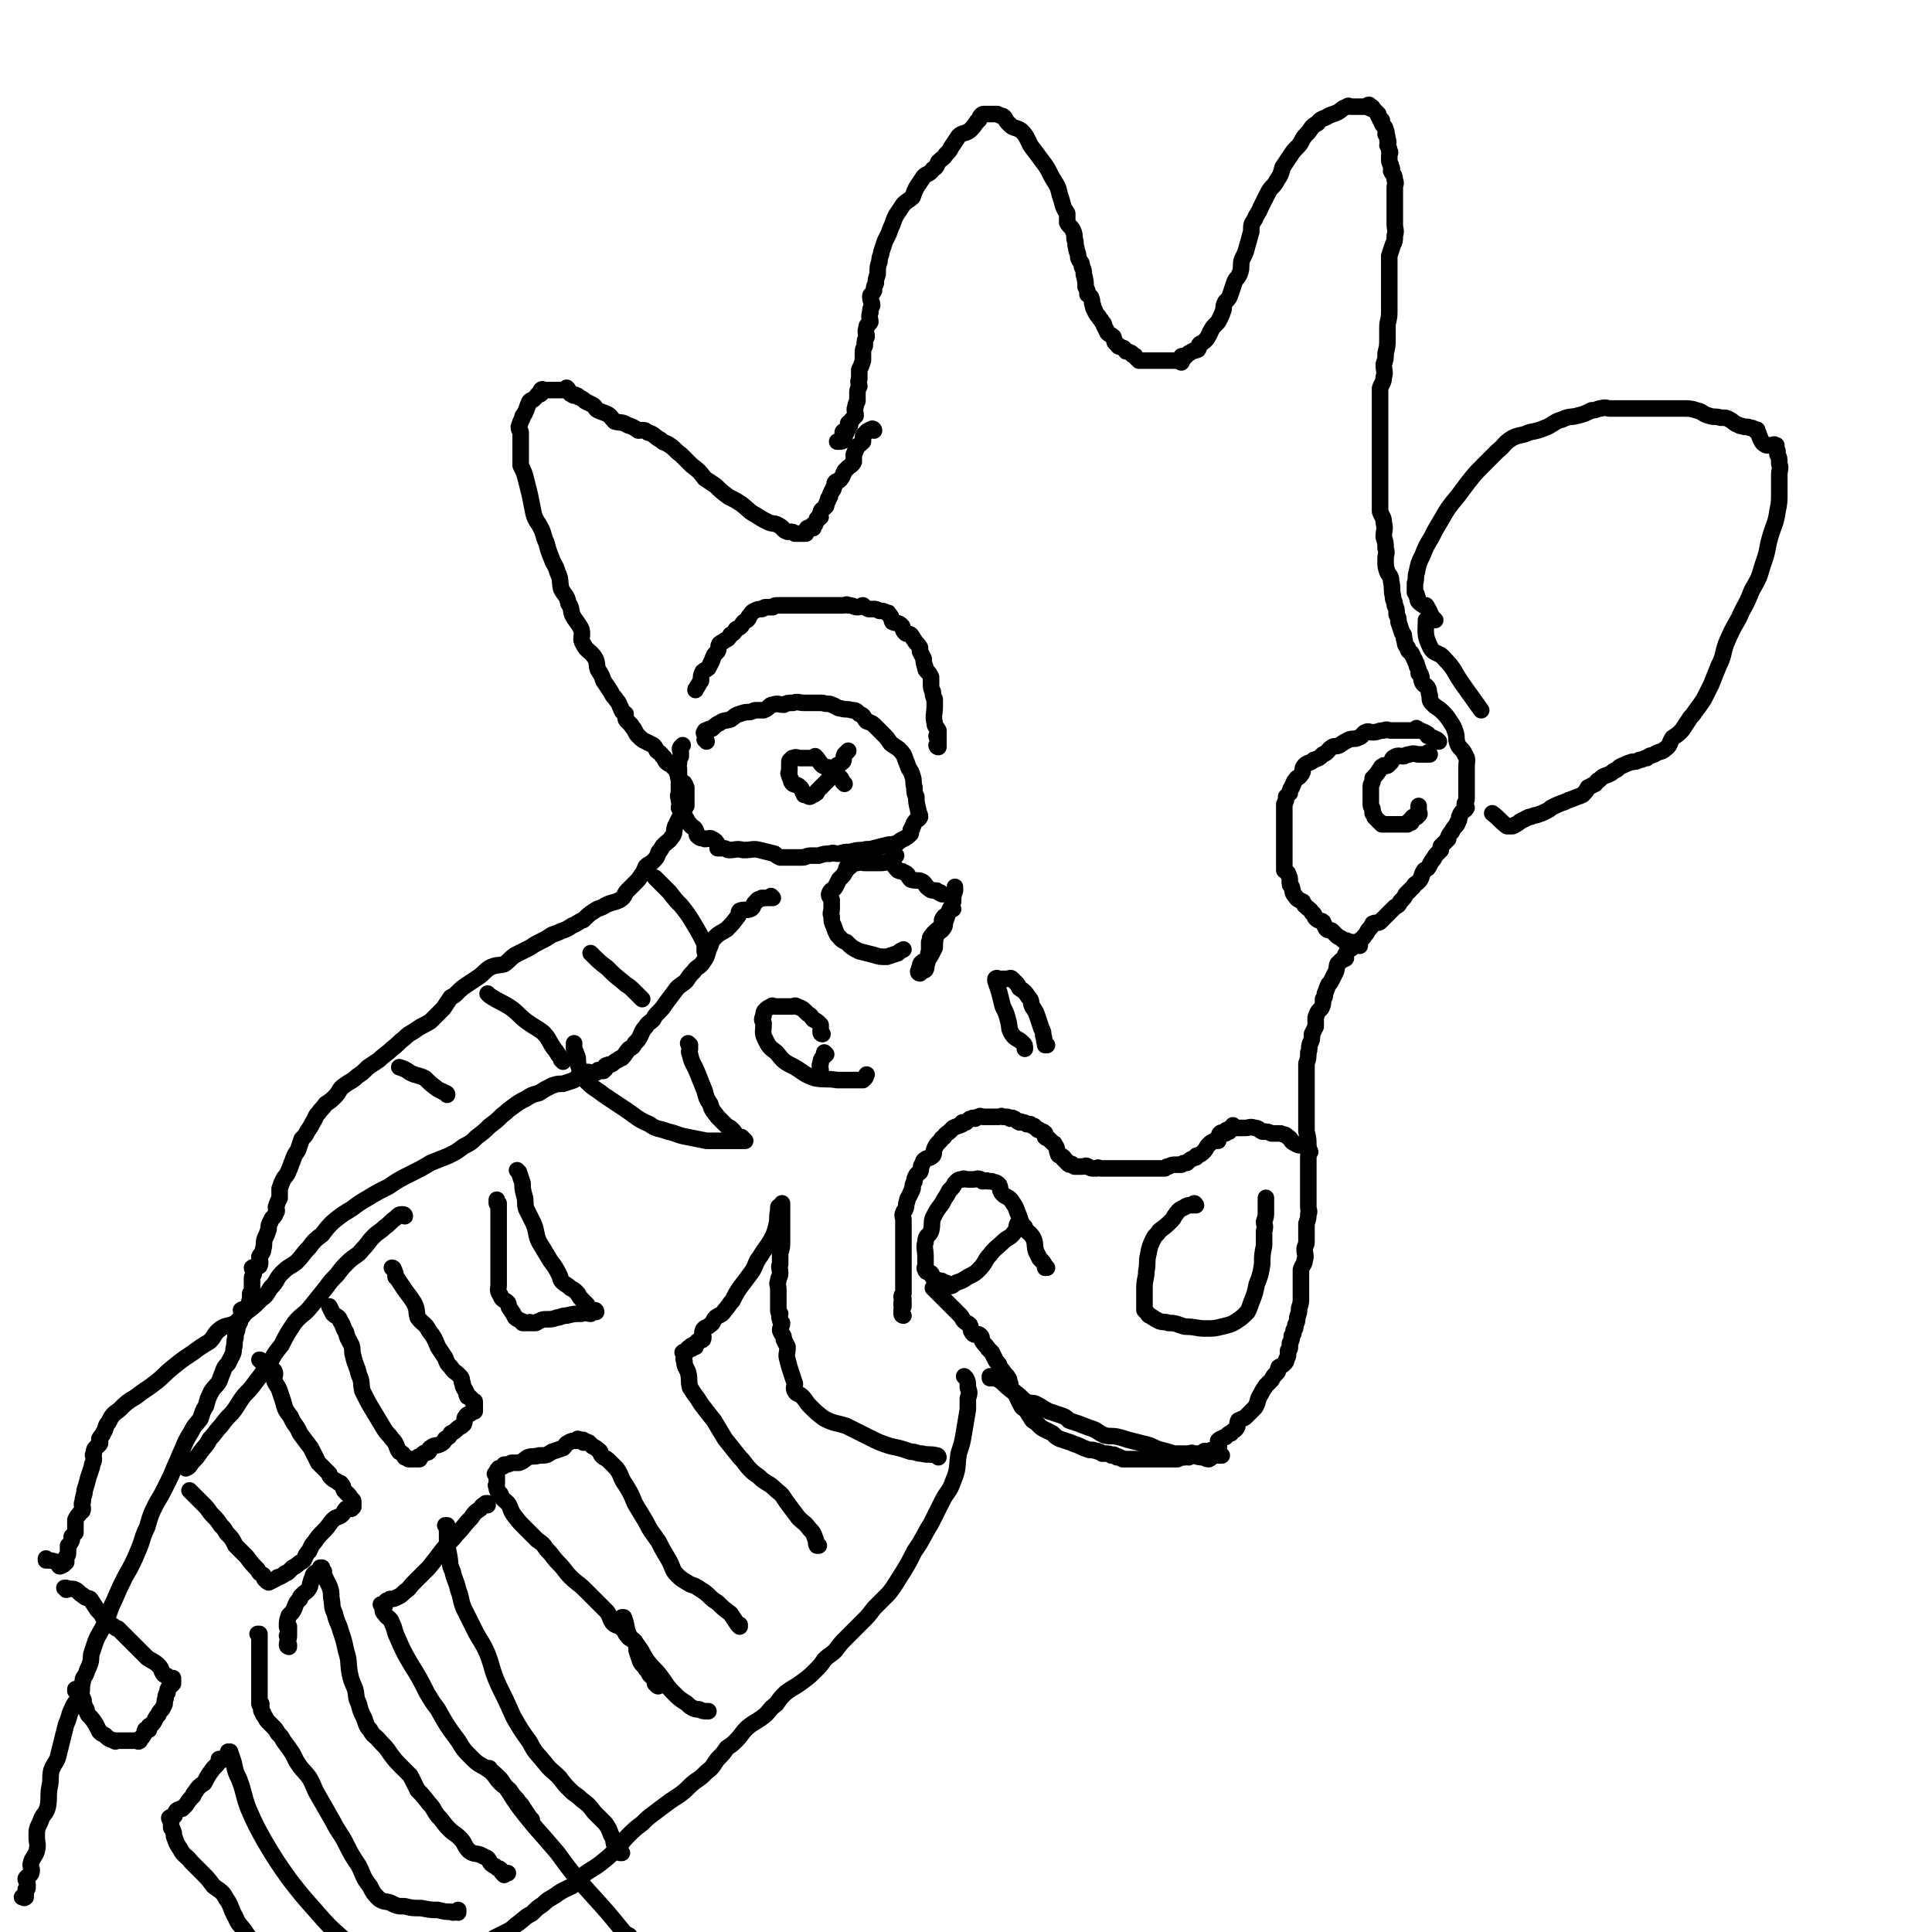 <svg viewBox='0 0 1050 1050' version='1.1' xmlns='http://www.w3.org/2000/svg' xmlns:xlink='http://www.w3.org/1999/xlink'><g fill='none' stroke='#000000' stroke-width='9' stroke-linecap='round' stroke-linejoin='round'><path d='M508,701c0,0 -1,-1 -1,-1 0,0 0,0 1,1 0,0 0,0 0,0 0,0 -1,-1 -1,-1 0,0 0,0 1,1 0,0 0,0 0,0 0,0 -1,-1 -1,-1 0,0 0,0 1,1 0,0 0,0 0,0 0,0 -1,-1 -1,-1 0,0 0,0 1,1 0,0 0,0 0,0 0,0 -1,-1 -1,-1 0,0 0,0 1,1 0,0 0,0 0,0 0,0 -1,-1 -1,-1 0,0 0,0 1,1 0,0 0,0 0,0 3,3 4,4 6,6 0,0 -2,-2 -1,-1 1,1 1,1 3,3 0,0 0,0 1,1 2,2 2,2 5,5 1,1 1,2 2,3 1,1 2,1 3,2 1,2 0,3 2,5 1,1 2,-1 4,1 1,1 0,2 1,3 1,2 2,2 3,4 1,1 1,1 2,2 1,2 1,2 2,4 1,2 2,2 2,3 1,2 1,2 2,3 1,2 2,2 3,4 1,1 0,2 1,3 0,1 0,1 0,3 2,2 2,1 3,3 1,1 1,1 1,2 1,2 1,2 2,4 1,2 2,1 3,3 1,1 1,2 2,3 1,2 1,2 3,3 1,1 1,1 2,2 1,1 1,1 3,2 2,1 2,1 4,2 2,2 2,2 4,3 3,1 3,1 6,2 2,1 3,1 5,2 2,1 2,1 5,2 1,0 1,0 2,0 2,1 2,0 3,1 1,0 1,0 2,1 1,0 1,0 2,0 2,0 2,0 3,1 1,0 1,-1 2,0 0,0 0,0 1,1 0,0 1,-1 1,0 1,0 1,0 2,1 1,0 1,0 1,0 2,0 2,0 3,0 1,0 1,0 2,0 0,0 0,0 1,0 1,0 1,0 3,0 0,0 0,0 1,0 1,0 1,0 2,0 1,0 1,0 2,0 2,0 2,0 3,0 1,0 1,0 2,0 1,0 1,0 2,0 1,0 1,0 3,0 2,0 2,0 4,0 1,0 1,0 1,0 2,-1 2,-1 4,-1 1,-1 1,0 2,0 1,-1 1,-2 1,-2 1,-1 1,0 1,0 0,0 0,0 1,0 0,0 0,0 1,0 0,0 0,0 1,0 0,0 0,0 1,0 1,0 1,0 1,0 1,-1 1,-1 1,-1 1,-1 1,0 2,0 1,-1 1,0 2,0 0,-1 0,-1 1,-1 1,-1 2,0 3,-1 1,-1 0,-2 0,-4 1,-1 1,-1 2,-1 1,-1 1,-1 2,-1 1,-1 1,-1 1,-1 1,-1 1,-1 2,-1 1,-2 2,-1 3,-3 1,-1 0,-2 1,-4 2,-1 3,-1 4,-2 3,-3 3,-3 5,-5 2,-3 1,-4 3,-7 1,-2 1,-2 3,-5 1,-1 1,-1 3,-3 1,-2 1,-2 3,-4 1,-1 0,-1 1,-3 2,-1 2,-1 3,-2 1,-1 1,-1 1,-2 1,-2 1,-2 1,-3 0,-1 0,-1 0,-2 1,-1 1,-1 1,-2 0,-1 0,-1 0,-2 1,-2 1,-2 1,-4 1,-1 1,-1 1,-3 1,-1 1,-1 1,-3 1,-2 1,-2 1,-4 1,-3 1,-3 1,-5 1,-3 1,-3 1,-6 0,-2 0,-2 0,-5 0,-1 0,-1 0,-3 0,-2 0,-2 0,-4 0,-2 0,-2 0,-3 1,-3 2,-3 2,-5 1,-3 0,-3 0,-6 0,-2 1,-2 1,-4 0,-2 0,-2 0,-4 0,-3 0,-3 0,-6 1,-3 1,-3 1,-5 1,-2 0,-2 0,-4 0,-4 0,-4 0,-7 0,-2 0,-2 0,-5 0,-2 0,-2 0,-4 0,-3 0,-3 0,-5 0,-3 0,-3 0,-6 0,-3 1,-3 0,-6 0,-4 0,-4 -1,-8 0,-2 0,-2 0,-5 0,-2 0,-2 0,-5 0,-2 0,-2 0,-4 0,-1 0,-1 0,-3 0,-2 0,-2 0,-4 0,-4 0,-4 0,-7 0,-2 0,-2 0,-5 0,-2 0,-2 0,-4 1,-3 1,-3 1,-6 1,-2 0,-2 1,-5 1,-2 1,-2 1,-5 1,-2 1,-2 2,-4 0,-3 0,-3 0,-5 1,-3 1,-3 3,-5 1,-2 1,-2 1,-5 1,-1 1,-1 1,-3 1,-2 1,-3 2,-5 1,-1 1,-1 2,-3 1,-2 1,-2 2,-4 1,-3 0,-4 2,-5 1,-2 2,-1 3,-2 1,0 0,-1 0,-2 1,-1 1,-2 1,-2 1,-1 2,-1 3,-2 1,-1 1,-1 2,-2 1,-1 1,-1 2,-2 2,-1 2,-2 3,-3 1,-1 1,-2 2,-3 1,-1 1,-1 2,-3 2,-1 3,0 4,-1 2,-2 2,-2 4,-4 2,-2 2,-2 4,-4 2,-1 2,-1 3,-3 2,-2 2,-2 3,-4 2,-2 2,-2 4,-4 1,-2 1,-1 3,-3 2,-2 1,-3 3,-6 2,-1 2,-1 3,-3 1,-2 1,-2 2,-3 1,-2 1,-2 2,-3 1,-1 1,-1 2,-2 0,-1 0,-1 0,-2 2,-2 2,-2 4,-4 0,0 0,-1 0,-1 1,-2 1,-2 2,-3 1,-2 1,-2 2,-3 1,-1 1,-1 1,-2 1,-1 1,-1 1,-3 1,-1 0,-1 1,-2 1,-2 2,-1 3,-3 0,0 -1,-1 -1,-2 0,-1 1,-1 1,-3 0,-2 0,-2 0,-4 0,-1 0,-1 0,-2 0,-2 0,-2 0,-4 0,-2 0,-2 0,-4 0,-1 0,-1 0,-3 0,-4 1,-4 -1,-7 -1,-3 -3,-3 -4,-6 -1,-3 0,-3 -1,-6 -1,-3 -1,-3 -3,-6 -2,-3 -2,-3 -4,-5 -3,-3 -3,-2 -5,-4 -2,-2 -2,-2 -2,-5 -1,-2 0,-2 -1,-4 -1,-2 -2,-1 -3,-3 -1,-2 0,-3 -1,-4 0,-1 0,-1 -1,-1 0,-2 0,-2 -1,-4 0,-2 -1,-2 -1,-3 -1,-2 -1,-2 -2,-4 -1,-1 -2,-1 -2,-3 -2,-2 -1,-2 -2,-5 0,-2 0,-2 -1,-3 -1,-3 -1,-3 -2,-6 0,-2 0,-2 -1,-4 0,-3 0,-3 -1,-5 0,-3 -1,-2 -1,-5 -1,-4 0,-4 -1,-8 0,-3 -1,-3 -2,-5 -1,-3 -1,-3 -1,-7 0,-3 1,-3 0,-6 0,-3 0,-3 -1,-6 0,-4 1,-4 0,-8 0,-3 -1,-3 -2,-6 0,-4 0,-4 0,-8 0,-4 0,-4 0,-8 0,-5 0,-5 0,-10 0,-4 0,-4 0,-8 0,-4 0,-4 0,-8 0,-5 0,-5 0,-9 0,-4 0,-4 0,-8 0,-4 0,-4 0,-8 1,-3 2,-3 2,-6 1,-3 0,-3 0,-7 1,-3 1,-3 1,-6 1,-4 1,-4 1,-8 0,-3 0,-3 0,-6 0,-4 1,-4 1,-8 0,-3 0,-3 0,-6 0,-3 0,-3 0,-6 0,-2 0,-2 0,-5 0,-2 0,-2 0,-4 0,-3 0,-3 0,-6 0,-2 0,-2 0,-4 1,-3 1,-3 2,-6 1,-2 1,-2 1,-5 1,-3 0,-3 0,-6 0,-3 0,-3 0,-6 0,-2 0,-2 0,-4 0,-2 0,-2 0,-5 0,-2 0,-2 0,-5 0,-2 1,-2 0,-4 0,-3 -1,-3 -2,-5 0,-1 1,-1 0,-2 0,-2 -1,-2 -1,-4 0,-1 0,-1 0,-2 0,-2 1,-2 0,-3 0,-1 0,-1 -1,-3 0,-1 1,-2 0,-3 0,-2 0,-2 -1,-3 0,-1 1,-1 0,-2 0,-2 -1,-2 -2,-4 0,0 0,-1 0,-1 0,-1 0,-1 -1,-1 0,-1 0,-1 -1,-2 0,-1 0,-1 0,-1 -1,-1 -1,-1 -2,-2 -1,-1 -1,-2 -2,-2 0,0 0,1 0,1 -1,0 -1,-1 -1,-2 -1,0 -1,1 -1,1 -2,0 -2,0 -4,0 0,0 0,0 0,0 -1,0 -1,0 -1,0 -2,0 -2,0 -3,0 -2,0 -2,-1 -3,0 -3,1 -3,2 -5,3 -2,1 -3,1 -5,2 -3,2 -4,1 -6,4 -4,2 -3,3 -6,6 -3,3 -2,4 -5,7 -2,2 -2,2 -4,5 -2,3 -2,3 -4,6 -1,4 -1,4 -3,7 -2,4 -3,3 -5,7 -2,4 -2,4 -4,8 -1,3 -2,3 -3,6 -2,3 -2,3 -2,7 -1,3 -1,4 -2,7 -1,4 -1,4 -3,8 -1,3 0,4 -1,7 -1,3 -2,3 -3,5 -1,3 -1,3 -2,6 -1,3 -1,3 -3,5 -1,2 -1,2 -1,4 -1,3 -1,3 -2,5 -1,2 -1,2 -2,3 -2,2 -2,2 -3,4 -1,1 0,1 -1,2 -1,2 -1,2 -2,3 -1,1 -1,1 -3,2 -1,1 0,2 -1,3 -2,1 -2,0 -3,1 -1,0 -1,1 -2,1 -1,1 -1,1 -2,2 -1,0 -2,-1 -2,0 0,1 1,2 0,3 0,0 0,-1 -1,-1 0,0 0,0 -1,0 -1,0 -1,0 -2,0 0,0 0,0 -1,0 0,0 0,0 -1,0 0,0 0,0 -1,0 -1,0 -1,0 -2,0 0,0 0,0 -1,0 -1,0 -1,0 -2,0 -1,0 -1,0 -2,0 -1,0 -1,0 -1,0 -2,0 -2,0 -5,0 0,0 0,0 -1,0 -1,0 -1,0 -2,0 -1,-1 -1,-1 -2,-2 0,-1 -1,-1 -1,-1 -1,0 -1,-1 -1,-1 -2,-1 -2,-1 -3,-1 -1,-1 -1,-2 -2,-2 -2,-1 -2,0 -3,-2 -2,-1 -1,-2 -2,-4 -1,-1 -2,-1 -3,-2 -1,-2 -1,-2 -2,-4 0,-1 0,-1 -1,-2 -1,-2 -1,-1 -2,-3 -1,-1 -1,-1 -2,-3 0,-1 -1,-1 -1,-3 -1,-2 0,-2 -1,-4 0,-1 -1,-1 -2,-2 0,-2 0,-2 -1,-4 0,-3 0,-3 -1,-7 0,-2 0,-2 -1,-4 0,-3 -1,-2 -2,-5 0,-3 -1,-3 -1,-5 -1,-3 0,-3 -1,-5 0,-2 0,-3 -1,-5 -1,-2 -2,-2 -3,-4 0,-2 0,-3 0,-5 -2,-3 -2,-3 -3,-7 -1,-3 -1,-3 -2,-7 -2,-4 -2,-3 -4,-7 -2,-4 -2,-4 -5,-8 -3,-4 -3,-4 -6,-8 -2,-4 -2,-5 -5,-8 -3,-2 -4,-1 -6,-3 -2,-2 -2,-2 -3,-4 -1,-1 -1,-1 -2,-1 -1,-1 -1,0 -2,-1 -1,0 -1,0 -1,0 -1,0 -1,0 -1,0 0,0 0,0 -1,0 0,0 0,0 -1,0 -1,0 -1,0 -1,0 -1,0 -1,0 -1,0 -1,0 -1,0 -1,0 -1,0 -1,0 -2,1 -1,1 0,2 -2,3 -2,3 -2,3 -4,5 -3,2 -4,1 -6,3 -2,3 -2,3 -4,6 -1,2 -1,2 -3,4 -1,2 -2,2 -4,4 -1,2 -1,3 -3,4 -2,3 -3,2 -5,4 -2,3 -2,3 -4,6 -1,2 -1,2 -2,5 -2,2 -3,2 -5,4 -2,3 -2,3 -4,6 -1,2 -1,2 -2,5 -1,2 -1,2 -2,5 -1,2 -1,2 -2,4 -1,3 -1,3 -2,6 0,2 -1,2 -1,5 -1,3 -1,3 -1,7 -1,3 -1,3 -1,5 -1,2 -1,2 -1,4 -1,2 -2,2 -2,3 0,3 1,3 1,5 -1,2 -1,2 -1,4 -1,2 0,3 0,5 -1,2 -2,1 -2,3 -1,3 0,3 0,5 -1,2 -1,2 -1,5 -1,2 -1,2 -1,4 0,2 0,2 0,4 -1,3 -1,3 -2,5 0,3 0,3 0,5 -1,2 0,2 0,4 -1,2 -1,2 -1,4 0,2 0,2 0,4 -1,2 -1,2 -1,3 -1,2 0,2 0,5 -1,1 -1,1 -2,2 0,1 -1,1 -2,2 0,0 1,1 1,1 -1,1 -1,0 -1,1 -1,0 0,1 0,1 -1,1 -1,1 -1,1 0,0 -1,0 -1,0 0,0 1,1 1,1 -1,0 -2,-1 -2,0 0,1 0,2 1,3 0,1 0,1 0,1 -1,1 -2,1 -3,1 0,0 0,0 -1,0 0,0 0,0 1,0 '/><path d='M475,234c0,0 -1,-1 -1,-1 0,0 0,1 1,1 0,0 0,0 0,0 0,0 -1,-1 -1,-1 0,0 0,1 1,1 0,0 0,0 0,0 0,0 -1,-1 -1,-1 0,0 0,1 1,1 0,0 0,0 0,0 0,0 0,-1 -1,-1 -2,1 -3,1 -4,3 -1,0 -1,1 -1,2 0,1 0,1 0,2 -2,2 -3,2 -4,5 -1,1 0,1 -1,2 0,2 0,2 0,4 -1,2 -2,2 -3,3 -1,1 -1,1 -2,2 -1,2 -1,3 -2,4 -1,2 -2,1 -3,2 -1,1 0,2 -1,3 0,1 0,1 -1,2 0,1 -1,1 -1,3 -1,1 -1,1 -1,2 -1,2 -1,2 -1,3 -1,1 -1,1 -1,1 -1,1 -2,1 -2,3 -1,1 0,1 0,2 -1,0 -1,0 -2,1 0,0 0,0 0,1 -1,1 -1,1 -1,2 -1,0 -1,0 -1,0 -1,1 0,1 0,2 -1,0 -2,-1 -3,0 -1,0 0,1 -1,2 0,0 0,0 0,1 -1,0 -1,0 -1,0 -2,0 -2,0 -3,0 -1,0 -1,0 -1,0 0,0 0,0 -1,0 -1,-1 -1,-1 -3,-1 -1,0 -1,0 -1,0 -3,-1 -2,-2 -4,-3 -3,-2 -3,-1 -6,-2 -4,-2 -4,-2 -7,-4 -4,-2 -4,-3 -8,-6 -3,-2 -3,-2 -7,-4 -4,-3 -4,-3 -7,-6 -3,-2 -3,-2 -6,-4 -3,-4 -3,-4 -7,-7 -3,-3 -3,-3 -6,-6 -3,-2 -3,-3 -6,-5 -3,-2 -3,-1 -5,-3 -4,-2 -3,-3 -7,-4 -2,-2 -3,-1 -5,-1 -3,-2 -3,-2 -6,-3 -3,-2 -4,-1 -7,-2 -2,-2 -2,-3 -4,-4 -2,-1 -3,-1 -5,-2 -2,-1 -1,-2 -3,-3 -2,-1 -2,-1 -4,-2 -1,-1 -1,-1 -3,-2 -1,0 0,-1 -2,-1 0,-1 -1,0 -1,0 -1,0 -1,-1 -1,-1 -1,0 -1,0 -1,0 -1,-1 -1,-3 -2,-3 0,-1 0,1 -1,1 -1,0 -1,0 -2,0 0,0 0,0 0,0 -1,0 -1,0 -1,0 -1,0 -1,0 -1,0 -1,0 -1,0 -2,0 -1,0 -1,0 -2,0 0,0 0,0 -1,0 -1,0 -1,0 -2,0 -1,0 -1,-1 -2,0 0,0 0,1 0,2 -1,1 -2,0 -2,1 -1,1 -1,1 -2,2 -1,1 -1,0 -2,1 -1,1 0,1 -1,2 -1,3 -1,3 -2,5 -1,1 -1,1 -1,2 -1,2 -1,2 -2,5 0,2 1,2 1,3 0,3 0,3 0,6 0,3 0,3 0,6 0,3 0,3 0,6 2,4 2,4 3,8 1,4 1,4 2,8 1,5 1,5 2,10 1,4 2,4 4,8 2,4 1,4 3,8 1,4 1,4 3,9 1,3 2,3 3,7 2,4 1,4 2,9 2,4 3,3 4,8 2,3 1,3 2,6 2,4 3,4 5,8 1,4 -1,5 1,8 2,4 3,3 6,7 2,3 1,4 2,7 2,3 2,3 3,6 2,3 2,3 4,6 1,2 1,2 2,3 2,3 2,2 3,5 1,1 0,1 1,2 0,1 1,1 2,2 0,0 0,0 0,1 0,2 0,2 1,3 1,1 1,1 2,2 1,2 1,1 2,3 1,2 1,2 2,3 2,2 2,2 4,3 2,1 2,1 4,2 1,1 1,1 2,3 1,1 2,1 3,3 2,1 1,2 2,3 2,2 3,1 4,3 1,1 2,1 2,3 1,1 0,2 1,3 0,1 1,1 2,2 0,1 1,0 1,1 1,1 0,1 1,2 0,0 0,0 0,1 0,3 0,3 0,5 0,1 0,1 0,2 0,1 0,1 0,2 0,0 0,0 0,0 -1,0 -1,1 -1,2 -1,1 -1,1 -1,2 -1,1 -1,1 -2,3 -1,2 -1,2 -2,4 -1,3 0,4 -2,6 -1,2 -2,2 -4,4 -2,2 -1,2 -3,4 -1,3 -1,3 -3,5 -2,2 -2,1 -4,3 -1,2 -1,3 -2,4 -2,3 -2,3 -4,5 -2,2 -2,2 -4,4 -2,2 -1,3 -4,5 -4,2 -4,1 -8,3 -3,2 -3,1 -6,3 -3,2 -3,2 -6,5 -3,1 -3,2 -6,3 -3,2 -3,2 -6,3 -2,1 -2,1 -5,2 -3,2 -3,2 -5,3 -4,2 -4,2 -7,4 -4,2 -4,2 -8,4 -3,2 -3,3 -6,5 -4,1 -4,0 -8,2 -3,2 -3,3 -6,5 -3,2 -3,2 -6,4 -3,2 -3,2 -6,5 -1,1 -1,1 -3,2 -2,3 -2,3 -4,6 -4,4 -4,4 -7,7 -3,2 -4,2 -7,4 -4,3 -4,2 -7,5 -4,3 -3,3 -7,6 -3,3 -4,3 -7,6 -3,2 -3,2 -6,4 -3,3 -3,3 -6,5 -3,3 -3,2 -7,5 -3,2 -2,3 -5,6 -2,2 -2,2 -5,4 -2,3 -2,2 -4,5 -2,2 -1,2 -3,5 -1,2 -1,2 -3,5 -1,2 -1,2 -3,4 -1,3 -1,3 -2,6 -2,3 -2,3 -3,6 -1,2 -1,3 -2,5 -1,3 -2,3 -3,5 -1,2 -1,2 -2,5 0,2 0,2 0,5 -1,2 -1,2 -2,5 0,1 1,2 0,3 -1,3 -2,2 -3,5 -1,2 -1,2 -1,4 -1,3 -1,3 -2,5 -1,3 0,3 -1,6 0,2 -1,2 -2,4 0,2 1,3 0,5 -1,1 -3,0 -4,1 0,1 1,1 1,3 0,1 -1,1 -1,3 0,0 0,0 0,0 0,1 0,1 0,1 0,1 0,1 0,2 0,1 0,1 0,2 0,0 0,-1 0,0 0,0 0,0 0,1 0,0 0,0 0,1 0,1 -1,1 -1,1 0,1 0,1 0,1 0,1 0,1 0,2 -1,2 0,3 -1,4 -1,2 -3,1 -4,2 0,1 1,1 1,3 0,1 -1,1 -1,1 -1,2 0,2 -1,3 0,1 -1,1 -1,2 0,2 0,2 -1,4 0,1 0,1 0,2 -1,3 0,3 -1,6 0,2 0,2 -1,4 -1,2 -1,2 -2,4 -2,2 -2,2 -3,5 -1,2 -1,3 -2,5 -2,3 -2,2 -4,5 -2,4 -2,4 -3,8 -2,3 -2,4 -3,7 -3,4 -3,3 -5,7 -3,5 -3,5 -5,10 -2,4 -2,5 -4,9 -2,5 -2,5 -4,9 -3,6 -3,6 -6,11 -3,6 -3,6 -5,13 -3,6 -2,6 -5,13 -3,7 -3,7 -7,14 -3,6 -3,6 -6,13 -3,6 -2,6 -5,12 -2,5 -3,5 -5,10 -1,3 -1,3 -2,6 -1,3 0,3 -1,6 -1,3 -1,2 -2,5 -1,3 -2,2 -2,5 -1,3 0,4 -1,7 -2,4 -3,3 -5,8 -2,4 -1,4 -3,8 -1,4 -1,4 -2,8 -1,4 -1,4 -2,8 -1,5 -2,4 -4,9 -1,4 0,5 -1,9 -1,5 0,6 -1,11 -1,4 -3,4 -4,8 -2,4 -2,4 -2,8 0,4 1,4 0,8 -1,3 -2,3 -3,6 -1,3 1,3 0,6 -1,2 -2,1 -3,3 0,1 1,2 1,3 0,1 0,1 0,2 0,1 -1,0 -1,1 0,1 0,1 0,2 0,1 0,1 0,1 0,1 0,1 0,1 0,0 0,0 0,0 -1,1 -1,0 -2,0 0,0 0,0 0,0 '/><path d='M420,488c0,0 -1,-1 -1,-1 0,0 0,0 1,1 0,0 0,0 0,0 0,0 -1,-1 -1,-1 0,0 0,0 1,1 0,0 0,0 0,0 0,0 -1,-1 -1,-1 0,0 1,1 1,1 -2,0 -3,0 -6,0 0,0 1,0 1,0 -2,1 -3,0 -4,2 -2,1 -1,3 -3,4 -2,1 -4,0 -6,1 -1,1 0,2 -1,3 -3,4 -3,4 -6,7 -3,2 -4,2 -6,4 -2,2 -2,2 -3,5 -2,4 -1,5 -4,9 -2,3 -3,2 -5,5 -2,2 -2,2 -4,5 -2,2 -3,2 -5,4 -3,4 -3,4 -6,8 -2,3 -2,3 -4,5 -2,2 -2,2 -3,4 -2,2 -3,2 -4,4 -2,2 -2,3 -3,5 -1,2 -1,2 -3,4 -1,2 -1,2 -3,3 -2,2 -2,3 -4,5 -1,0 -1,0 -2,1 -2,1 -2,1 -3,2 -1,1 -2,0 -3,1 -1,0 -1,0 -1,1 0,0 0,0 0,1 0,0 0,0 0,0 -1,0 -1,0 -1,1 -1,0 -1,0 -1,0 -1,0 -1,0 -1,0 -1,0 -1,-1 -1,0 -1,0 -1,0 -1,1 -1,0 -1,0 -2,0 -2,0 -2,-1 -4,0 -1,0 -1,0 -2,1 -3,1 -2,2 -4,3 -3,1 -3,1 -6,2 -3,0 -3,0 -6,1 -4,2 -4,2 -7,4 -4,1 -4,1 -7,3 -4,2 -4,2 -8,5 -3,2 -2,2 -5,4 -3,3 -3,3 -7,6 -3,3 -3,3 -7,6 -3,3 -3,3 -7,5 -4,3 -4,3 -8,5 -5,2 -5,2 -10,4 -5,3 -5,3 -11,6 -6,3 -6,3 -12,7 -6,3 -6,3 -11,6 -5,3 -5,3 -9,6 -5,3 -5,3 -10,7 -3,3 -3,3 -6,7 -4,3 -4,3 -7,7 -4,4 -3,4 -7,8 -4,3 -4,2 -8,6 -3,3 -2,4 -6,8 -2,3 -2,4 -5,6 -4,4 -4,4 -8,7 -3,3 -3,3 -6,6 -4,2 -5,1 -8,3 -4,3 -3,4 -6,7 -5,3 -5,3 -9,6 -6,4 -6,4 -11,8 -5,4 -4,4 -9,8 -5,4 -6,4 -11,8 -5,3 -5,3 -9,7 -4,3 -4,3 -6,7 -2,2 -1,3 -3,6 0,1 -1,1 -2,3 0,1 1,2 0,3 0,0 -1,0 -1,1 -1,1 -2,1 -2,4 -1,1 0,1 0,3 0,2 -1,2 -1,4 -1,3 -1,3 -2,6 -1,4 -1,4 -2,7 0,3 -1,3 -1,6 -1,2 0,2 0,4 0,2 -1,1 -2,3 -1,1 -1,1 -2,3 0,2 0,2 0,3 0,1 0,1 0,2 0,0 0,0 0,1 0,0 0,0 0,1 -1,1 -1,1 -2,2 0,0 0,0 0,0 0,1 0,2 0,2 -1,2 -1,2 -2,3 0,2 0,2 0,3 0,2 0,2 -1,3 0,1 0,1 0,2 0,0 0,1 0,1 -1,1 -2,2 -3,2 -1,1 -1,-1 -2,-2 -3,-1 -3,-1 -6,-1 0,-1 0,-1 0,-1 '/><path d='M220,661c0,0 -1,-1 -1,-1 0,0 1,0 1,1 0,0 0,0 0,0 0,0 -1,-1 -1,-1 0,0 1,0 1,1 0,0 0,0 0,0 0,0 0,-1 -1,-1 -2,0 -2,0 -4,2 -3,2 -3,3 -6,5 -3,3 -3,2 -6,5 -3,3 -3,4 -6,7 -3,4 -4,3 -8,7 -3,3 -3,3 -6,7 -3,3 -3,3 -6,7 -4,5 -4,5 -8,10 -4,5 -5,4 -9,9 -4,6 -4,6 -7,12 -4,5 -4,5 -7,11 -4,5 -4,5 -7,9 -3,4 -3,4 -6,7 -4,5 -3,5 -7,10 -3,3 -3,3 -6,7 -3,3 -3,4 -6,7 -2,4 -2,3 -5,7 -2,3 -2,3 -5,6 -1,2 -1,2 -3,3 '/><path d='M384,518c0,0 -1,-1 -1,-1 0,0 0,0 1,1 0,0 0,0 0,0 0,0 -1,-1 -1,-1 0,0 0,0 1,1 0,0 0,0 0,0 0,0 -1,0 -1,-1 0,-2 0,-2 0,-4 -3,-6 -3,-6 -6,-11 -3,-5 -3,-5 -7,-10 -3,-3 -3,-3 -6,-7 -3,-3 -3,-3 -6,-6 -1,-1 -1,-1 -2,-2 '/><path d='M349,543c0,0 -1,-1 -1,-1 0,0 0,0 1,1 0,0 0,0 0,0 0,0 -1,-1 -1,-1 0,0 1,1 1,1 -2,-2 -3,-3 -5,-5 -3,-3 -3,-2 -5,-4 -5,-4 -5,-4 -9,-8 -4,-3 -4,-3 -8,-7 -1,-1 -1,-1 -1,-1 '/><path d='M306,577c0,0 -1,-1 -1,-1 0,0 0,0 1,1 0,0 0,0 0,0 -2,-3 -2,-3 -4,-6 -4,-5 -3,-6 -7,-10 -4,-3 -5,-3 -9,-6 -4,-3 -4,-4 -8,-7 -6,-4 -6,-3 -12,-7 -1,-1 -1,-1 -1,-1 '/><path d='M243,595c0,0 -1,-1 -1,-1 0,0 1,0 1,1 0,0 0,0 0,0 0,0 0,-1 -1,-1 -2,-1 -2,-1 -4,-2 -4,-3 -4,-3 -7,-6 -4,-2 -4,-1 -8,-3 -3,-2 -3,-2 -6,-3 '/><path d='M384,403c0,0 -1,-1 -1,-1 0,0 0,0 1,1 0,0 0,0 0,0 0,0 -1,-1 -1,-1 0,0 0,0 1,1 0,0 0,0 0,0 0,0 -1,-1 -1,-1 0,0 0,0 1,1 0,0 0,0 0,0 0,0 -1,-1 -1,-1 0,0 1,1 1,1 0,-1 -1,-2 -1,-4 0,0 -1,-1 0,-1 0,-1 0,-1 1,-1 1,-1 2,-1 3,-1 2,-2 2,-2 4,-3 3,-2 3,-1 6,-2 3,-2 2,-2 5,-3 3,-1 3,-1 5,-1 2,0 2,-1 4,-1 2,0 2,0 4,0 3,-1 3,-3 5,-3 3,-1 3,0 6,0 2,-1 2,-1 5,-1 3,-1 3,0 6,0 3,0 3,0 6,0 2,0 2,0 4,0 3,1 3,0 5,1 3,1 3,2 5,2 3,1 3,0 6,1 2,0 2,0 4,2 3,1 2,2 4,4 3,1 3,1 5,3 2,2 2,2 4,4 2,2 2,2 4,5 4,3 4,2 7,6 1,2 1,3 2,5 1,4 2,3 3,7 1,3 0,3 1,6 0,3 0,3 1,5 0,3 0,3 1,7 0,2 1,2 1,4 -1,2 -2,1 -3,3 -1,1 0,1 -1,2 0,1 0,1 -1,2 0,1 0,1 0,2 -2,2 -2,2 -4,3 -2,1 -2,1 -3,2 -3,1 -3,1 -5,1 -4,1 -4,1 -8,2 -3,1 -3,0 -6,1 -3,0 -3,0 -7,1 -3,0 -3,0 -6,1 -3,0 -3,-1 -5,0 -3,0 -3,0 -6,1 -2,0 -2,0 -4,0 -3,0 -3,1 -5,1 -2,0 -2,0 -4,0 -1,0 -1,0 -2,0 -1,0 -1,0 -2,0 -1,0 -1,0 -2,0 -1,0 -1,0 -1,0 -1,0 -1,0 -1,0 -2,-1 -2,-1 -3,-2 -4,-1 -4,-1 -8,-2 -4,-1 -4,0 -9,0 -4,-1 -4,0 -8,0 -1,0 -1,-1 -3,-1 -1,0 -1,0 -1,0 -1,0 -1,0 -2,0 0,-1 0,-1 0,-2 -1,-2 -1,-2 -3,-3 -1,-1 -2,0 -4,0 -1,-1 -2,0 -3,-1 -2,-1 -1,-2 -2,-4 -1,-2 -2,-1 -3,-3 -1,-1 -1,-1 -2,-3 -1,-1 -1,-1 -2,-3 -1,-1 -1,-1 -2,-3 0,-1 1,-1 1,-2 -1,-1 -1,-1 -1,-3 -1,-2 0,-2 0,-3 0,-1 0,-1 0,-2 0,-2 0,-2 0,-3 0,-2 0,-2 0,-3 0,-2 0,-2 0,-3 0,-1 0,-1 0,-2 0,-1 -1,-2 0,-3 0,-2 0,-2 1,-4 0,-1 0,-1 0,-2 0,-1 -1,-2 0,-3 0,0 0,0 1,-1 0,0 0,0 0,0 '/><path d='M782,403c0,0 -1,-1 -1,-1 0,0 0,0 0,1 0,0 0,0 0,0 1,0 0,-1 0,-1 0,0 0,0 0,1 0,0 0,0 0,0 1,0 0,0 0,-1 -2,-1 -2,-1 -5,-2 0,0 0,0 0,0 1,0 0,0 0,-1 -3,-2 -5,-2 -6,-3 -1,-1 2,1 1,1 -1,0 -3,0 -6,0 -1,0 -1,0 -3,0 -1,0 -1,0 -3,0 -1,0 -1,0 -3,0 -2,0 -2,-1 -4,0 -3,0 -3,1 -6,1 -2,0 -2,-1 -4,0 -2,1 -1,2 -4,3 -2,1 -2,0 -5,1 -2,1 -2,1 -5,3 -2,1 -2,0 -4,1 -3,2 -2,3 -5,4 -2,2 -2,2 -5,3 -2,2 -3,1 -5,3 -2,2 0,3 -2,5 -1,2 -2,1 -3,3 -1,1 -1,2 -2,4 -1,1 -1,2 -1,3 -1,1 -1,1 -2,2 0,2 0,2 -1,4 0,1 0,1 0,3 0,1 0,1 0,2 0,1 0,1 0,2 0,1 0,1 0,2 0,2 0,2 0,3 0,1 0,1 0,2 0,2 0,2 0,4 0,2 0,2 0,3 0,2 0,2 0,4 0,2 0,2 0,3 0,2 0,2 0,4 0,2 0,2 0,4 1,1 2,1 2,2 1,2 1,2 1,4 0,2 0,2 1,3 1,3 0,3 2,5 1,2 2,2 4,3 0,1 1,1 1,2 2,2 3,2 4,4 2,1 1,2 2,3 2,2 3,1 4,2 1,2 1,3 2,4 1,1 2,0 3,1 1,1 1,1 2,2 1,1 1,1 3,2 0,0 0,0 1,1 2,0 2,0 3,1 3,0 3,0 5,1 1,1 1,1 1,1 '/><path d='M777,410c0,0 -1,-1 -1,-1 0,0 0,0 0,1 0,0 0,0 0,0 1,0 0,-1 0,-1 0,0 1,1 0,1 -1,0 -1,0 -3,0 -1,0 -1,0 -2,0 0,0 0,0 0,0 -2,0 -2,-1 -5,0 -1,0 -1,0 -3,1 -3,0 -3,-1 -6,1 -1,1 0,2 -2,3 -1,2 -2,1 -3,1 -2,1 -1,1 -2,2 -2,3 -2,3 -4,5 0,1 0,1 0,1 0,2 -1,2 -1,3 0,1 0,1 0,3 0,1 0,1 0,3 0,1 0,1 0,2 0,1 0,1 0,2 0,2 1,2 1,3 0,1 0,1 0,2 1,1 1,1 1,2 2,2 2,2 3,3 1,0 1,1 1,1 2,0 2,0 5,0 0,0 0,0 1,0 2,0 2,0 3,0 2,0 2,0 5,0 0,-1 0,-1 1,-2 1,0 1,1 1,1 1,-1 0,-3 1,-3 1,-1 1,0 2,0 0,0 0,-1 0,-1 1,0 1,0 1,0 1,-1 0,-1 0,-1 0,0 0,0 0,0 0,-1 0,-1 0,-2 0,-1 0,-1 0,-2 0,0 0,0 0,0 '/><path d='M459,426c0,0 -1,-1 -1,-1 0,0 0,0 1,1 0,0 0,0 0,0 0,0 -1,-1 -1,-1 0,0 0,0 1,1 0,0 0,0 0,0 0,0 -1,-1 -1,-1 0,0 1,1 1,1 -1,-1 -1,-1 -2,-3 -1,-1 -1,-1 -2,-2 -3,-2 -3,-2 -5,-4 0,0 1,1 1,1 -2,-1 -2,-1 -4,-2 0,0 0,0 0,0 -2,-2 -2,-3 -4,-5 0,0 -1,1 -1,1 -3,0 -3,0 -5,0 -1,0 -1,0 -2,0 0,0 0,0 0,0 -2,0 -2,-1 -4,0 -1,0 0,0 -1,1 0,0 -1,0 -1,1 0,0 0,0 0,1 0,0 0,0 0,0 0,1 0,1 0,2 0,1 0,1 0,2 0,1 -1,1 0,2 0,1 0,1 1,3 0,1 0,1 1,2 2,1 2,0 4,2 1,1 1,2 2,4 1,0 1,0 2,0 0,0 0,1 1,1 1,0 1,-1 2,-1 2,-1 2,-1 2,-2 3,-3 3,-3 6,-6 2,-3 1,-4 3,-6 2,-3 3,-2 5,-4 1,-1 0,-2 1,-4 1,-1 1,-1 2,-2 '/><path d='M510,406c0,0 -1,-1 -1,-1 0,0 0,0 1,1 0,0 0,0 0,0 0,0 -1,-1 -1,-1 0,0 0,0 1,1 0,0 0,0 0,0 0,0 -1,-1 -1,-1 0,0 0,0 1,1 0,0 0,0 0,0 0,0 -1,-1 -1,-1 0,0 0,1 1,1 0,-2 0,-3 0,-5 0,0 0,0 0,0 0,0 -1,-1 -1,-1 0,0 0,1 1,1 0,-2 0,-2 0,-4 -1,-2 -2,-2 -2,-4 -1,-4 0,-5 0,-9 0,-2 0,-2 0,-4 -1,-2 -1,-2 -1,-4 -1,-2 -1,-2 -1,-5 0,-1 0,-2 0,-3 -1,-2 -1,-2 -2,-3 -1,-1 -1,-1 -1,-2 -1,-3 -1,-3 -1,-5 -1,-2 -1,-2 -2,-4 0,-1 0,-1 0,-2 -1,-2 -2,-2 -3,-4 -1,-1 -1,-2 -2,-3 -1,-1 -2,0 -3,-1 -2,-2 -1,-3 -2,-4 -2,-2 -3,-1 -5,-2 -1,-2 0,-3 -2,-4 0,-1 0,-1 -1,-1 -2,-1 -2,-1 -4,-1 -2,-1 -2,-1 -3,-1 -2,0 -2,0 -3,0 -2,-1 -2,-1 -3,-2 -1,0 -1,1 -3,1 -2,0 -2,-1 -5,-1 -1,-1 -1,0 -3,0 -2,0 -2,0 -4,0 -3,0 -3,0 -5,0 -2,0 -2,0 -4,0 -2,0 -2,0 -5,0 -1,0 -1,0 -3,0 -2,0 -2,0 -4,0 -1,0 -1,0 -3,0 -3,0 -3,0 -5,0 -1,0 -1,0 -2,0 -2,0 -2,0 -3,1 -2,0 -2,0 -4,0 -1,0 -1,1 -2,1 -2,0 -2,0 -4,1 -2,1 -1,1 -3,3 0,1 0,1 -1,2 -2,1 -2,1 -3,3 -1,1 -1,1 -3,2 -1,2 -1,2 -3,3 -1,2 -1,2 -3,3 -1,1 -2,1 -3,2 -1,2 0,2 -1,4 -2,2 -2,2 -3,5 -1,2 -1,2 -2,4 -1,1 -2,1 -3,2 -1,2 -1,2 -1,5 -1,1 -1,2 -2,3 0,1 -1,1 -1,2 '/><path d='M776,338c0,0 -1,-1 -1,-1 0,0 0,0 0,1 0,0 0,0 0,0 1,0 0,-1 0,-1 0,0 0,0 0,1 0,0 0,0 0,0 1,0 0,-1 0,-1 0,0 0,0 0,1 0,0 0,0 0,0 1,0 0,-1 0,-1 0,6 -1,8 2,14 2,5 5,3 8,7 6,6 5,7 10,14 5,7 5,7 10,14 '/><path d='M491,715c0,0 -1,-1 -1,-1 0,0 0,0 1,1 0,0 0,0 0,0 0,0 -1,-1 -1,-1 0,0 0,0 1,1 0,0 0,0 0,0 0,0 -1,-1 -1,-1 0,0 0,0 1,1 0,0 0,0 0,0 0,0 -1,-1 -1,-1 0,0 0,0 1,1 0,0 0,0 0,0 0,0 -1,-1 -1,-1 0,0 0,0 1,1 0,0 0,0 0,0 0,0 -1,0 -1,-1 0,-3 0,-4 1,-6 0,-1 0,1 0,2 0,0 0,0 0,0 0,0 -1,-1 -1,-1 0,0 0,0 1,1 0,0 0,0 0,0 0,0 -1,0 -1,-1 0,-1 0,-2 1,-3 0,0 0,0 0,0 0,0 0,0 0,0 0,0 -1,0 -1,-1 0,-1 0,-1 1,-2 0,-1 0,-1 0,-2 0,-1 0,-1 0,-3 0,-1 0,-1 0,-3 0,-1 0,-1 0,-3 0,-2 0,-2 0,-4 0,-2 0,-2 0,-5 0,-1 0,-1 0,-1 0,-2 0,-2 0,-4 0,-1 0,-1 0,-3 0,-1 0,-1 0,-2 0,-1 0,-1 0,-2 0,-1 0,-1 0,-3 0,-1 0,-1 0,-2 0,-1 0,-1 0,-3 0,-2 -1,-2 0,-4 0,-1 1,-1 1,-2 1,-2 0,-2 1,-4 0,-2 1,-2 2,-5 1,-1 0,-1 1,-2 0,-2 0,-2 1,-4 0,-1 0,-2 1,-3 0,-1 1,-1 2,-2 1,-2 0,-2 1,-4 1,-1 0,-2 2,-3 1,-1 2,0 4,-2 1,-1 0,-2 1,-4 1,-2 1,-2 3,-4 1,-1 0,-1 2,-2 1,-2 2,-2 3,-3 1,-1 1,-1 2,-2 2,-1 3,-1 5,-2 0,0 -1,0 0,-1 0,0 1,0 2,0 1,-1 1,-1 1,-1 1,-1 1,-1 2,-1 1,-1 1,0 2,0 1,-1 1,-1 2,-1 1,-1 1,0 2,0 0,0 0,0 1,0 1,0 1,0 3,0 0,0 0,0 1,0 0,0 0,0 1,0 2,0 2,0 3,0 1,0 1,-1 2,0 1,0 1,0 2,0 1,0 1,0 2,1 1,0 1,-1 2,0 1,0 1,1 3,2 0,0 1,-1 1,0 2,0 2,0 3,1 1,0 1,0 2,0 1,1 1,1 2,1 1,1 1,1 2,2 1,0 1,0 2,1 1,0 1,0 2,1 0,0 0,1 0,2 1,1 1,0 2,1 1,1 1,1 2,2 1,1 1,0 1,1 2,2 1,3 2,5 0,0 0,1 1,1 0,0 1,0 2,1 0,0 0,0 0,1 1,0 1,0 1,1 1,0 1,0 1,1 0,0 0,0 0,0 1,1 1,1 2,1 0,0 0,-1 1,0 0,0 0,0 1,1 1,0 1,0 3,0 1,0 1,0 1,0 2,0 2,-1 3,0 1,0 1,1 3,1 1,0 1,0 2,0 1,-1 1,0 2,0 1,0 1,0 2,0 2,0 2,0 3,0 1,0 1,0 2,0 0,0 0,0 1,0 1,0 1,0 3,0 0,0 0,0 0,0 1,0 1,0 2,0 1,0 1,0 1,0 1,0 1,0 1,0 1,0 1,0 2,0 0,0 0,0 1,0 1,0 1,0 3,0 0,0 0,0 1,0 0,0 0,0 0,0 1,0 1,0 2,0 1,0 1,0 1,0 1,0 1,0 1,0 1,0 1,0 1,0 0,0 0,0 1,0 1,0 1,0 2,0 1,0 1,0 1,0 1,0 1,0 1,0 2,0 2,0 3,0 1,-1 1,-1 2,-1 2,-1 2,-1 4,-1 1,0 1,0 3,0 1,-1 1,-1 3,-1 2,-2 2,-2 5,-3 0,-1 0,-1 1,-1 2,-1 2,-1 3,-2 2,-2 1,-2 3,-4 1,-1 1,-1 3,-2 1,0 1,0 2,0 1,-2 0,-3 1,-4 1,-1 1,0 3,0 0,-1 0,-2 1,-2 0,0 1,1 1,1 1,-1 1,-3 2,-3 0,-1 0,0 1,1 1,0 1,0 3,0 1,0 1,0 3,0 2,0 2,-1 5,0 2,0 2,1 4,2 3,0 3,0 5,1 3,0 3,0 5,0 2,1 2,0 4,2 2,1 1,2 3,3 3,2 3,1 6,2 0,0 0,0 1,1 1,1 1,1 2,2 '/><path d='M569,689c0,0 -1,-1 -1,-1 0,0 0,0 0,1 0,0 0,0 0,0 1,0 0,-1 0,-1 0,0 0,0 0,1 0,0 0,0 0,0 1,0 0,-1 0,-1 0,0 0,0 0,1 0,0 0,0 0,0 1,0 0,0 0,-1 -1,-2 -1,-2 -3,-4 -1,-2 -1,-2 -2,-4 -1,-4 0,-5 -2,-8 -2,-3 -3,-2 -4,-5 -3,-3 -2,-4 -4,-8 -1,-3 -1,-3 -3,-6 -2,-3 -3,-2 -5,-4 -2,-2 -1,-3 -2,-5 -2,-2 -2,-1 -4,-2 -1,0 -1,0 -2,0 -1,-1 -1,0 -3,0 -1,-1 -1,-1 -1,-1 -2,-1 -2,0 -4,0 -1,0 -1,0 -3,0 -2,0 -2,-1 -3,0 -2,0 -2,0 -4,2 -1,2 -1,2 -3,4 -2,4 -2,3 -4,7 -3,4 -3,4 -5,8 -1,3 0,3 -1,7 -1,3 -3,2 -3,6 -1,3 0,4 0,8 0,2 0,2 0,4 0,2 -1,2 0,3 0,2 2,1 3,2 1,1 0,2 2,3 1,1 1,0 2,1 2,0 2,0 3,1 2,0 2,1 3,2 2,0 2,-1 4,-2 3,-1 3,-1 6,-3 4,-2 4,-2 6,-4 4,-4 3,-5 6,-8 3,-4 4,-4 7,-7 3,-3 4,-2 6,-5 2,-2 1,-3 2,-5 0,0 0,0 0,0 '/><path d='M650,655c0,0 -1,-1 -1,-1 0,0 0,0 0,1 0,0 0,0 0,0 1,0 0,-1 0,-1 0,0 0,0 0,1 0,0 0,0 0,0 1,0 0,-1 0,-1 0,0 1,0 0,1 -1,0 -1,0 -2,0 -1,0 -2,0 -3,1 -2,1 -3,1 -5,4 -1,1 -1,2 -2,3 -3,3 -3,3 -7,6 -1,2 -2,2 -3,4 -2,4 -2,4 -3,9 -1,4 0,4 -1,9 0,4 -1,4 -1,9 0,3 0,3 0,6 0,3 0,3 0,6 1,1 1,1 1,1 1,1 1,2 2,2 3,2 3,2 5,3 3,1 3,0 5,1 5,0 5,1 9,2 6,0 6,1 11,1 5,0 5,0 9,-1 4,-1 5,-1 8,-3 3,-2 3,-2 6,-5 1,-2 1,-2 2,-5 2,-5 2,-5 3,-10 2,-5 2,-5 3,-11 0,-5 0,-5 1,-10 0,-4 0,-4 0,-8 1,-3 0,-3 0,-5 1,-3 1,-3 1,-5 0,-2 0,-2 0,-4 0,-1 0,-1 0,-2 0,-1 0,-1 0,-2 '/><path d='M539,749c0,0 -1,-1 -1,-1 0,0 0,0 0,1 0,0 0,0 0,0 1,0 0,-1 0,-1 0,0 0,0 0,1 0,0 0,0 0,0 1,0 0,-1 0,-1 0,0 0,0 0,1 0,0 0,0 0,0 1,0 0,-1 0,-1 0,0 0,0 0,1 2,0 2,0 4,0 1,0 1,0 1,1 3,2 3,3 6,5 2,1 2,1 3,2 3,2 3,3 6,5 2,1 3,0 5,1 4,2 3,2 7,4 3,1 3,1 6,2 3,1 3,1 5,3 3,1 3,1 6,2 2,1 3,1 5,2 4,1 4,2 8,4 4,1 4,0 8,1 4,1 3,1 7,2 4,1 4,1 8,2 4,1 4,2 8,3 4,1 4,1 7,2 4,0 4,0 8,0 4,1 4,2 8,2 2,1 2,1 3,1 2,-1 2,-2 3,-2 1,-1 1,0 2,0 0,0 0,0 0,0 1,0 1,0 2,0 '/><path d='M525,749c0,0 -1,-1 -1,-1 0,0 0,0 1,1 0,0 0,0 0,0 0,0 -1,-1 -1,-1 0,0 0,0 1,1 0,0 0,0 0,0 0,0 -1,-1 -1,-1 0,0 0,0 1,1 1,2 1,2 1,5 1,3 1,3 0,6 0,3 0,3 0,6 -1,6 -1,6 -2,12 -1,6 -1,6 -3,12 -1,7 0,8 -3,15 -2,6 -3,5 -6,11 -3,6 -3,6 -6,12 -5,8 -4,8 -9,15 -3,6 -3,6 -6,11 -4,6 -4,7 -8,12 -4,4 -4,4 -8,8 -3,4 -3,4 -6,7 -4,4 -4,4 -8,8 -4,4 -4,4 -7,8 -3,3 -3,2 -6,5 -2,3 -2,3 -5,6 -3,3 -3,3 -7,6 -4,3 -5,3 -9,6 -3,3 -3,3 -5,6 -4,3 -3,3 -6,6 -5,4 -5,3 -10,7 -3,3 -3,4 -6,7 -2,2 -2,2 -5,4 -2,3 -2,3 -5,6 -3,4 -2,4 -6,7 -3,3 -3,3 -6,5 -4,3 -4,4 -8,7 -3,2 -3,2 -6,4 -4,3 -4,3 -8,6 -4,3 -4,3 -7,6 -4,3 -4,3 -8,7 -3,3 -3,4 -6,7 -4,4 -4,4 -9,8 -4,3 -5,3 -9,6 -4,3 -3,3 -6,6 -4,2 -5,2 -9,5 -3,2 -4,2 -7,5 -3,2 -3,2 -6,5 -4,2 -3,2 -7,5 -3,2 -2,2 -5,4 -4,2 -4,2 -8,4 -3,2 -3,2 -6,4 -2,1 -2,1 -4,3 -2,2 -2,1 -4,3 -3,3 -3,3 -6,5 -2,3 -2,3 -4,5 -3,2 -4,2 -7,4 -3,3 -3,3 -5,6 -3,2 -2,2 -5,5 -2,2 -2,1 -4,3 -3,3 -2,3 -5,5 -2,2 -2,2 -5,5 -3,2 -3,2 -5,4 -3,3 -3,3 -6,5 -3,3 -2,3 -5,5 -3,2 -4,1 -6,3 -3,2 -2,3 -5,6 -3,2 -3,2 -6,4 -3,2 -3,2 -6,5 -3,2 -3,2 -6,4 -3,3 -3,3 -5,6 -3,4 -3,4 -5,8 -2,3 -1,3 -2,6 -2,4 -2,3 -4,7 -2,3 -2,2 -4,5 -1,2 -1,2 -2,4 -1,2 -1,2 -2,3 -1,1 -1,1 -2,1 0,1 0,1 -1,1 0,0 0,0 0,0 '/><path d='M142,740c0,0 0,-1 -1,-1 0,0 1,0 1,1 0,0 0,0 0,0 0,0 0,-1 -1,-1 0,0 1,0 1,1 0,0 0,0 0,0 0,0 0,-1 -1,-1 0,0 1,0 1,1 0,0 0,0 0,0 3,2 4,2 7,5 1,2 0,2 0,5 1,3 2,3 3,6 1,3 1,3 2,6 1,4 1,4 4,8 2,5 3,4 5,9 3,4 3,4 6,8 2,4 2,4 4,8 3,3 3,3 6,6 0,1 0,1 1,2 1,1 1,1 3,2 1,1 1,1 2,1 2,2 1,2 2,4 1,1 1,1 2,2 1,1 1,1 2,3 0,0 1,0 1,1 0,0 0,0 0,1 0,0 0,-1 0,-1 0,1 0,1 0,2 0,0 0,0 0,1 -1,0 -1,0 -1,1 -2,0 -2,0 -3,0 -1,1 -1,2 -2,3 -2,2 -3,1 -5,3 -2,2 -2,3 -5,6 -3,3 -3,3 -5,6 -2,2 -2,3 -3,5 -2,2 -2,3 -3,5 -1,1 -2,1 -3,2 -1,1 -1,1 -3,2 -1,1 -1,1 -2,2 -1,1 -1,1 -2,1 -1,1 -1,1 -3,2 -1,0 -1,0 -2,1 -2,1 -2,1 -4,2 0,0 0,0 0,-1 -1,0 -1,1 -1,0 -2,-1 -1,-1 -2,-3 -2,-1 -2,-1 -3,-3 -3,-3 -3,-3 -6,-7 -3,-3 -3,-3 -6,-6 -2,-4 -2,-4 -5,-7 -1,-2 -1,-2 -3,-4 -2,-3 -2,-3 -4,-5 -3,-3 -2,-3 -5,-6 -4,-4 -4,-4 -8,-8 '/><path d='M157,895c0,0 0,-1 -1,-1 0,0 1,0 1,0 0,0 0,0 0,0 0,1 0,0 -1,0 0,0 1,0 1,0 0,0 0,0 0,0 0,1 -1,1 -1,0 0,-2 1,-3 1,-5 0,0 0,0 0,0 0,0 0,0 0,0 0,1 0,0 -1,0 0,0 1,0 1,0 0,0 0,0 0,0 0,-2 0,-2 0,-5 0,0 0,0 0,0 0,1 -1,1 -1,0 0,-3 0,-3 1,-6 0,0 0,0 1,-1 1,-1 1,-1 2,-3 1,-3 1,-3 3,-5 0,-1 0,-1 1,-2 2,-2 3,-2 4,-4 1,-1 0,-2 1,-3 0,-1 0,-1 1,-3 0,-1 0,-1 1,-2 1,-1 1,0 3,-2 0,0 0,0 0,-1 1,0 1,0 1,0 0,0 0,0 0,0 0,1 -1,0 -1,0 0,0 1,0 1,0 0,0 0,0 0,0 0,1 0,1 1,2 0,2 0,2 1,4 1,2 1,2 2,4 1,3 1,3 1,6 1,5 0,5 2,9 1,5 2,5 3,9 2,6 2,6 3,11 2,6 1,6 2,12 1,5 1,4 3,9 1,4 0,4 2,8 1,4 1,4 3,8 1,3 1,4 3,6 2,4 3,3 6,7 3,3 3,3 5,6 3,4 3,4 6,7 3,3 3,3 5,5 2,4 2,4 4,8 3,3 3,3 6,7 3,3 2,3 5,7 3,3 3,4 6,7 3,3 3,2 6,5 3,3 2,4 5,7 3,2 3,1 6,2 2,1 2,1 4,2 1,1 1,2 2,3 1,1 2,1 3,2 1,1 1,0 2,1 1,1 0,1 1,2 0,0 0,0 1,1 0,0 0,-1 1,-1 1,0 1,0 1,0 0,0 -1,0 -1,0 '/><path d='M141,889c0,0 0,-1 -1,-1 0,0 1,0 1,0 0,0 0,0 0,0 0,1 0,0 -1,0 0,0 1,0 1,0 0,0 0,0 0,0 0,1 0,0 -1,0 0,0 1,0 1,0 0,3 0,3 0,6 0,2 0,2 0,4 0,4 0,4 0,7 0,3 0,3 0,6 0,3 0,3 0,5 0,3 0,3 0,5 0,1 0,1 0,1 0,1 0,1 0,1 0,1 0,1 0,1 0,1 0,1 0,1 0,1 0,1 0,1 0,0 0,0 0,0 0,1 1,0 1,0 0,1 0,2 0,3 0,1 0,1 1,2 0,1 0,1 1,2 1,2 1,2 2,3 1,1 1,1 2,2 2,2 2,2 3,4 2,2 2,2 3,4 3,4 3,4 5,7 1,2 1,2 2,4 3,5 4,5 7,9 3,5 2,5 5,10 4,7 4,7 8,14 3,6 4,6 7,12 3,6 3,6 7,12 3,6 2,6 6,11 2,4 2,4 5,7 3,2 3,1 6,2 4,2 4,2 8,2 4,1 4,1 9,1 5,1 5,1 9,1 4,1 4,1 7,1 2,1 2,0 3,0 1,0 1,1 1,0 0,0 0,0 0,-1 '/><path d='M36,864c0,0 0,-1 -1,-1 0,0 1,0 1,0 0,0 0,0 0,0 2,1 3,0 5,1 2,1 2,2 4,3 2,2 2,1 4,2 2,3 2,3 4,6 2,2 2,2 3,4 3,3 3,3 6,5 1,1 1,1 2,1 2,2 2,2 4,4 2,2 2,2 4,4 2,2 2,2 4,4 2,2 2,2 4,4 3,2 4,2 6,4 2,2 1,2 3,5 1,1 1,0 2,1 0,1 0,1 1,1 0,1 0,0 1,0 0,0 0,0 1,0 0,0 0,0 0,0 0,1 0,0 -1,0 0,0 1,0 1,0 0,0 0,0 0,0 0,1 0,0 -1,0 0,0 1,0 1,0 0,0 0,0 0,0 0,1 0,1 0,1 0,1 0,1 0,2 -1,1 -1,1 -2,2 -1,1 -1,1 -1,3 -1,1 -1,2 -1,3 -1,2 0,3 -1,4 -1,3 -2,2 -3,5 -1,1 -1,1 -2,3 -1,2 -1,2 -3,3 0,1 0,1 0,2 -1,0 -2,0 -2,0 -1,2 0,2 -1,3 -1,2 -1,1 -2,2 0,1 0,1 0,1 -1,1 -1,0 -2,0 0,0 0,0 -1,0 -2,0 -2,0 -4,0 -1,0 -1,0 -1,0 -2,0 -2,0 -3,0 0,0 0,0 -1,0 0,0 0,0 -1,0 0,0 0,1 -1,0 -3,-1 -3,-1 -5,-3 -2,-1 -2,-1 -3,-2 -1,-2 -1,-2 -2,-4 -2,-3 -2,-3 -4,-5 -1,-2 -1,-2 -1,-3 -1,-1 -1,-1 -1,-2 -1,-2 0,-2 -1,-4 -1,-1 -1,-1 -2,-3 -1,-1 -1,-1 -2,-1 0,-1 0,-1 0,-1 '/><path d='M120,957c0,0 0,-1 -1,-1 0,0 1,0 1,0 0,0 0,0 0,0 0,1 0,0 -1,0 0,0 1,0 1,0 0,0 0,0 0,0 0,1 0,0 -1,0 0,0 1,0 1,0 -2,3 -2,3 -4,5 -3,4 -3,4 -5,8 -3,2 -3,2 -5,5 -1,1 -1,1 -1,2 -2,2 -2,2 -4,5 -1,1 -1,1 -2,2 -1,0 -1,0 -1,0 -1,1 -1,0 -2,1 -1,1 0,1 -1,2 0,1 0,1 -1,1 -1,1 -1,0 -2,1 0,1 1,1 1,2 0,0 0,0 0,0 0,1 0,1 0,2 0,0 0,0 0,1 0,1 1,1 1,2 1,2 0,2 1,4 1,3 1,3 3,6 2,4 3,3 6,7 3,3 3,3 6,6 3,3 3,3 6,7 4,3 5,3 7,7 3,4 2,5 5,10 2,5 3,4 6,9 3,4 3,4 6,9 3,4 2,5 6,9 2,3 3,3 6,6 2,2 1,3 4,5 1,1 2,-1 4,0 2,1 1,2 2,4 0,0 1,0 1,0 '/><path d='M125,953c0,0 0,-1 -1,-1 0,0 1,0 1,0 0,0 0,0 0,0 0,1 0,0 -1,0 0,0 1,0 1,0 1,3 1,3 2,6 0,0 0,0 0,0 1,5 1,5 3,9 3,8 2,8 5,16 4,9 4,9 9,18 6,10 6,10 13,20 7,9 7,9 15,18 7,8 7,8 15,15 5,5 5,5 10,9 3,3 3,3 6,6 1,1 1,1 2,3 1,0 1,1 1,1 '/><path d='M265,818c0,0 -1,-1 -1,-1 0,0 0,0 1,0 0,0 0,0 0,0 0,1 0,0 -1,0 -1,1 -2,1 -3,3 -3,2 -3,2 -5,5 -4,4 -4,5 -8,9 -3,4 -4,4 -8,9 -3,4 -3,4 -7,9 -4,4 -4,4 -8,8 -3,3 -2,3 -5,5 -2,2 -2,2 -4,3 -2,1 -2,1 -4,1 -1,1 -1,1 -2,1 -1,1 -1,1 -1,1 0,1 0,1 0,2 0,0 0,0 0,-1 0,0 0,0 0,0 -1,0 -1,0 -2,0 0,0 1,0 1,0 0,1 0,1 0,2 0,0 0,0 0,0 0,2 0,2 1,3 2,3 3,2 4,5 2,4 1,4 3,8 3,7 3,7 7,14 5,8 5,8 9,16 3,5 3,5 6,9 5,9 5,9 11,17 3,5 3,5 8,10 4,4 5,3 10,7 3,3 2,3 5,6 2,2 3,2 5,4 2,3 2,3 4,5 1,2 2,2 3,4 2,3 2,3 4,6 1,1 1,1 1,1 '/><path d='M243,830c0,0 -1,-1 -1,-1 0,0 1,0 1,0 0,0 0,0 0,0 0,1 -1,0 -1,0 0,0 1,0 1,0 0,0 0,0 0,0 0,1 -1,0 -1,0 0,0 1,0 1,0 0,3 0,3 0,6 0,5 0,5 1,10 1,5 0,5 2,9 1,5 2,5 3,10 2,5 1,5 3,10 3,6 3,6 6,12 3,6 4,6 7,13 3,8 2,8 6,17 4,8 4,8 8,17 4,7 4,7 9,14 3,6 4,6 8,11 4,5 4,4 8,8 3,4 3,4 6,7 3,3 3,2 6,5 4,3 4,3 7,7 3,3 3,3 6,6 2,3 2,3 3,6 2,3 1,3 2,6 1,2 2,2 3,4 0,0 0,0 1,0 '/><path d='M266,962c0,0 -1,-1 -1,-1 0,0 0,0 1,0 0,0 0,0 0,0 0,1 -1,0 -1,0 3,2 4,3 7,6 5,7 5,8 10,15 10,13 10,12 21,25 8,11 8,11 17,21 10,11 10,11 19,22 1,1 1,1 3,2 '/><path d='M214,690c0,0 -1,-1 -1,-1 0,0 1,0 1,1 0,0 0,0 0,0 0,0 -1,-1 -1,-1 0,0 1,0 1,1 0,0 0,0 0,0 1,2 1,2 1,4 1,0 0,0 1,1 2,3 2,3 4,6 3,4 3,4 5,7 2,4 1,4 2,8 3,4 4,3 6,7 3,4 3,4 5,9 2,3 2,3 4,6 1,3 1,3 3,5 2,3 2,2 4,4 2,2 2,2 2,4 1,1 0,2 1,3 0,1 1,1 1,2 1,1 0,1 1,3 0,0 0,0 1,0 1,1 1,1 2,2 0,0 0,0 0,1 1,0 1,-1 1,0 0,0 0,0 0,1 0,0 0,0 0,0 0,1 0,1 0,2 0,0 0,-1 0,0 0,0 0,0 0,0 0,0 0,0 0,1 0,0 0,0 0,0 0,0 0,0 0,1 -1,0 -1,0 -2,1 -1,1 -2,0 -3,2 -1,1 0,2 -1,4 -2,2 -2,1 -4,3 -1,1 -1,1 -3,2 -1,2 -1,2 -3,3 -1,2 -1,2 -3,3 -2,1 -3,0 -5,2 -1,0 0,1 -1,2 -1,1 -2,0 -3,1 -1,1 0,1 -1,1 -1,1 -1,0 -2,1 0,0 1,-1 1,0 0,0 0,1 0,1 -1,0 -1,0 -2,0 0,-1 0,0 -1,0 0,0 0,0 -1,0 -1,0 -1,0 -2,0 0,0 0,0 0,0 -1,-1 -1,-1 -2,-1 -1,-2 -1,-2 -3,-3 -2,-3 -1,-4 -4,-7 -2,-3 -2,-2 -4,-5 -3,-5 -3,-5 -6,-10 -3,-5 -3,-5 -6,-11 -1,-4 0,-5 -2,-9 -1,-5 -2,-5 -3,-10 -1,-3 0,-3 -1,-6 -2,-4 -2,-3 -3,-7 -2,-3 -1,-3 -3,-6 -1,-3 -2,-2 -4,-4 -1,-2 -1,-2 -2,-4 0,0 0,0 0,0 '/><path d='M282,637c0,0 -1,-1 -1,-1 0,0 0,0 1,1 0,0 0,0 0,0 0,0 -1,-1 -1,-1 0,0 0,0 1,1 0,0 0,0 0,0 0,0 -1,-1 -1,-1 0,0 0,0 1,1 0,0 0,0 0,0 1,3 1,3 2,6 0,3 0,3 1,7 1,3 0,4 1,7 2,4 2,4 4,8 2,5 1,6 3,10 3,5 3,5 6,10 3,4 3,4 5,8 1,2 0,2 2,4 1,1 2,1 4,3 2,1 2,1 4,3 1,2 1,2 3,4 1,1 1,1 2,2 0,1 0,1 1,2 0,1 0,1 1,1 0,0 -1,1 0,1 1,0 1,0 3,0 0,0 0,0 0,0 0,0 0,-1 -1,-1 -1,0 -1,0 -2,1 0,0 1,-1 1,0 -1,0 -1,0 -1,1 -2,0 -2,-1 -5,0 -4,0 -4,0 -8,1 -3,0 -3,1 -5,1 -3,1 -3,1 -6,1 -2,0 -2,0 -4,1 -1,0 -1,1 -2,1 -1,0 -1,0 -3,0 0,-1 0,0 -1,0 -1,0 -1,0 -2,0 0,0 0,0 -1,0 0,-1 0,-1 -1,-1 -1,-1 -2,-1 -3,-2 -1,-2 -1,-2 -3,-5 -1,-1 0,-1 -1,-3 -2,-2 -3,-1 -4,-4 -2,-3 -1,-3 -1,-6 0,-5 0,-5 0,-9 0,-5 0,-5 0,-10 0,-4 0,-4 0,-9 0,-4 0,-4 0,-8 0,-2 0,-2 0,-4 0,-2 0,-2 0,-4 0,0 -1,0 -1,0 0,-1 0,-1 0,-2 '/><path d='M402,884c0,0 -1,-1 -1,-1 0,0 0,0 1,0 0,0 0,0 0,0 0,1 0,0 -1,0 -2,-3 -2,-3 -4,-6 -4,-3 -4,-3 -7,-6 -5,-3 -4,-4 -9,-7 -3,-2 -3,-2 -6,-3 -3,-2 -4,-2 -7,-5 -3,-3 -2,-4 -5,-9 -3,-5 -3,-5 -5,-9 -4,-6 -4,-5 -7,-11 -3,-5 -3,-5 -6,-10 -2,-5 -2,-5 -5,-10 -3,-4 -2,-5 -5,-9 -2,-2 -2,-2 -4,-4 -2,-2 -2,-1 -4,-3 -1,-1 0,-2 -2,-3 -1,-1 -1,-1 -3,-2 0,0 0,0 0,0 -1,-1 -1,-1 -1,-1 -1,-1 -1,-1 -1,-1 -1,0 -1,0 -1,0 0,-1 0,0 0,0 -1,0 -1,0 -2,0 0,0 1,0 1,0 0,-1 -1,-1 -1,-1 0,-1 0,0 0,0 0,0 0,0 0,0 -1,0 -2,0 -3,0 0,0 1,0 1,0 0,0 0,0 0,0 0,0 0,-1 -1,-1 0,0 0,0 0,1 -1,0 -1,-1 -1,0 -2,0 -2,0 -4,1 -2,1 -1,1 -3,3 -3,1 -3,1 -6,2 -3,2 -3,2 -7,2 -3,1 -3,0 -6,1 -2,1 -2,2 -5,3 -2,0 -2,0 -4,0 -2,1 -2,1 -4,1 -1,1 0,1 -1,1 -1,1 -2,1 -2,1 -1,1 -1,2 -2,3 0,0 1,0 1,1 0,0 0,0 0,1 0,1 0,1 0,3 0,1 -1,1 0,2 0,2 0,2 2,4 1,3 2,3 4,5 2,3 1,3 3,6 3,4 3,4 7,8 3,3 3,3 6,6 3,2 3,2 5,5 4,4 3,4 7,8 3,3 3,4 6,7 4,4 4,3 8,7 3,3 3,3 6,6 3,3 3,3 6,6 2,3 1,3 3,6 2,2 3,1 5,3 2,1 1,2 3,4 1,2 2,1 4,3 1,2 1,3 1,5 1,3 1,3 2,6 1,2 2,2 3,4 1,1 1,1 2,3 2,2 2,2 3,4 1,1 0,1 1,2 0,0 1,1 1,0 -1,0 -1,0 -2,-1 '/><path d='M339,880c0,0 -1,-1 -1,-1 0,0 0,0 1,0 0,0 0,0 0,0 0,1 -1,0 -1,0 0,0 1,0 1,0 2,5 1,6 3,10 2,3 3,3 5,6 3,4 2,4 5,8 3,4 4,4 7,8 3,4 3,5 7,9 3,3 3,3 6,5 2,1 2,2 4,3 2,1 2,1 4,1 2,1 2,1 5,1 '/><path d='M510,792c0,0 -1,-1 -1,-1 0,0 0,0 1,1 0,0 0,0 0,0 0,0 0,-1 -1,-1 -4,-1 -4,0 -8,-1 -3,0 -3,-1 -6,-1 -6,-2 -6,-2 -11,-3 -6,-2 -6,-2 -12,-5 -6,-3 -6,-3 -12,-6 -6,-2 -6,-1 -12,-4 -4,-3 -4,-3 -8,-7 -2,-2 -2,-3 -4,-5 -2,-2 -3,-1 -4,-3 -1,-2 0,-2 0,-4 -1,-3 -1,-3 -2,-6 -1,-3 -1,-3 -2,-7 -1,-3 0,-3 0,-7 -1,-2 -1,-2 -2,-4 0,-3 -1,-2 -2,-5 0,-2 1,-2 1,-4 -1,-1 -1,-1 -1,-2 -1,-2 0,-2 0,-3 -1,-1 -1,-1 -1,-2 0,-1 0,-1 0,-2 0,0 0,0 0,0 0,-1 0,-1 0,-2 0,0 0,1 0,1 0,-1 0,-1 0,-1 0,-1 0,-1 0,-1 0,-1 0,-1 0,-1 0,-1 0,-1 0,-2 0,-2 0,-2 0,-3 0,-3 -1,-3 0,-5 0,-2 1,-2 1,-4 0,-3 -1,-3 0,-5 0,-3 0,-3 0,-6 1,-3 1,-3 1,-7 0,-3 0,-3 0,-6 0,-3 0,-3 0,-6 0,0 0,0 0,-1 0,0 0,0 0,-1 0,-1 0,-1 0,-1 0,-1 0,-1 0,-1 0,-1 0,-1 0,-1 0,0 0,0 0,-1 0,-1 0,-1 0,-2 0,0 0,1 0,1 -1,0 -1,0 -2,1 0,1 0,1 0,2 -1,4 0,4 -1,8 -1,4 -1,4 -3,8 -3,5 -3,4 -6,9 -3,4 -2,5 -5,9 -3,4 -3,4 -6,8 -2,3 -2,3 -4,7 -2,2 -2,3 -4,5 -2,3 -2,2 -5,4 -2,2 -1,3 -3,4 -2,2 -3,1 -4,3 -1,2 1,3 0,5 -1,1 -2,0 -3,1 0,0 0,0 0,1 -1,0 -1,0 -1,0 -1,1 0,1 0,1 0,0 0,1 0,1 -1,0 -1,0 -1,0 -1,-1 -1,-1 -2,0 0,0 1,1 1,1 -1,0 -2,-1 -2,0 -1,0 0,1 0,1 -1,1 -2,0 -3,1 0,0 1,1 1,2 0,1 -1,1 0,3 0,3 1,3 2,6 1,4 0,4 1,8 3,5 3,4 6,9 3,4 3,4 7,9 3,5 3,5 6,10 4,5 4,5 8,10 3,3 3,4 6,7 3,3 3,2 6,5 4,3 4,2 8,6 4,3 3,3 6,7 3,4 3,4 6,8 3,3 3,2 6,6 2,2 2,2 3,5 1,2 0,2 1,4 0,0 0,0 1,0 '/><path d='M375,568c0,0 -1,-1 -1,-1 0,0 0,0 1,1 0,0 0,0 0,0 0,0 -1,-1 -1,-1 0,0 0,0 1,1 0,0 0,0 0,0 0,0 -1,-1 -1,-1 0,0 0,0 1,1 0,0 0,0 0,0 0,0 -1,-1 -1,-1 0,1 1,1 1,3 0,1 -1,1 0,3 1,5 2,5 4,10 2,5 2,5 4,10 1,4 1,4 3,7 1,4 2,4 4,7 2,2 2,2 4,4 2,2 2,1 4,3 1,1 1,1 2,3 0,0 0,1 1,1 1,0 1,0 2,0 1,1 1,1 1,1 0,0 0,0 1,1 0,0 0,0 0,0 0,0 -1,-1 -1,-1 0,0 0,0 1,1 0,0 0,0 0,0 -1,0 -1,0 -2,0 0,0 0,0 0,0 -2,0 -2,0 -3,0 -3,0 -3,0 -7,0 -4,0 -4,0 -9,0 -5,-1 -5,-1 -10,-2 -6,-1 -6,-2 -11,-3 -5,-2 -6,-1 -10,-4 -7,-3 -7,-4 -13,-8 -6,-4 -6,-4 -12,-8 -5,-4 -5,-3 -9,-7 -3,-3 -3,-4 -4,-7 -1,-3 -1,-3 -1,-6 -1,-3 -1,-3 -2,-5 0,-1 0,-1 0,-3 '/><path d='M449,573c0,0 -1,-1 -1,-1 0,0 0,0 1,1 0,0 0,0 0,0 0,0 -1,-1 -1,-1 0,0 0,0 1,1 0,0 0,0 0,0 -2,2 -3,2 -3,5 -1,1 0,2 0,4 '/><path d='M518,494c0,0 -1,-1 -1,-1 0,0 0,0 1,1 0,0 0,0 0,0 0,0 -1,-1 -1,-1 0,0 0,0 1,1 0,0 0,0 0,0 0,0 -1,-1 -1,-1 -1,1 -1,2 -2,4 -2,1 -2,1 -3,3 0,1 0,2 0,3 -3,3 -4,3 -6,6 -1,1 0,1 -1,3 0,2 0,2 0,5 -1,2 0,2 -1,4 -1,2 -2,1 -3,2 -1,1 -1,1 -1,3 -1,0 0,1 0,1 0,0 0,0 0,0 0,0 0,1 0,2 0,0 0,0 0,0 0,0 -1,0 -1,-1 0,0 0,0 1,0 0,0 0,-1 0,-1 2,0 2,1 3,0 1,-2 0,-3 1,-4 0,-2 1,-2 2,-4 1,-2 1,-2 2,-4 0,-3 0,-4 1,-7 1,-2 2,-1 4,-4 1,-2 0,-2 1,-4 1,-3 1,-3 2,-5 1,-2 1,-2 2,-5 0,-3 0,-3 1,-6 0,-1 0,-1 0,-2 '/><path d='M487,465c0,0 -1,-1 -1,-1 '/><path d='M512,486c0,0 -1,-1 -1,-1 0,0 0,0 1,1 0,0 0,0 0,0 0,0 -1,-1 -1,-1 0,0 0,0 1,1 0,0 0,0 0,0 0,0 -1,-1 -1,-1 0,0 0,0 1,1 0,0 0,0 0,0 0,0 -1,-1 -1,-1 0,0 1,1 1,1 -2,-1 -2,-1 -3,-2 -2,0 -3,0 -4,-1 -2,-1 -2,-3 -4,-4 -2,-1 -3,0 -6,-1 -2,-2 -1,-3 -4,-4 -1,-1 -1,0 -3,-1 -2,-2 -2,-3 -4,-4 -2,-1 -3,0 -5,0 -2,0 -2,0 -4,0 -3,0 -3,0 -5,0 -2,0 -2,-1 -4,0 -1,0 -1,0 -2,0 -1,1 -1,1 -2,2 -2,0 -2,0 -2,2 -1,1 -1,2 -2,3 -1,1 -1,1 -2,2 -1,2 -1,2 -2,4 -1,2 -2,1 -3,3 -1,2 0,2 1,4 0,2 0,2 0,5 0,2 -1,2 0,4 0,3 0,3 1,5 1,3 1,3 2,5 2,2 2,3 5,4 3,3 3,3 7,5 4,1 4,1 8,2 3,1 3,1 7,1 3,-1 3,-1 6,-2 1,-1 1,-1 3,-2 '/><path d='M447,562c0,0 -1,-1 -1,-1 0,0 0,0 1,1 0,0 0,0 0,0 0,0 -1,0 -1,-1 0,-1 0,-1 0,-3 0,0 0,-1 0,-1 -2,-2 -2,-2 -4,-3 -1,-1 -1,-2 -3,-3 -3,-3 -3,-3 -6,-4 -1,-1 -1,0 -3,0 -2,0 -2,0 -4,0 -1,0 -1,0 -2,0 -2,0 -2,0 -3,0 -1,0 -1,-1 -2,0 -2,1 -2,1 -3,2 -1,1 -1,1 -1,3 -1,2 -1,2 0,4 0,5 -1,5 1,9 2,4 2,4 6,7 4,5 4,5 10,8 5,3 5,4 11,6 6,1 6,0 12,1 4,0 4,0 9,0 2,0 2,0 5,0 1,-1 1,-1 1,-1 1,-1 0,-1 1,-2 0,0 0,0 0,0 '/><path d='M569,568c0,0 -1,-1 -1,-1 0,0 0,0 0,1 0,0 0,0 0,0 1,0 0,0 0,-1 -1,-2 0,-2 -1,-4 0,-2 0,-2 -1,-4 -1,-3 -1,-3 -2,-6 -1,-3 -1,-3 -3,-6 -1,-2 0,-3 -2,-5 -2,-3 -2,-3 -5,-5 -1,-2 -1,-2 -2,-3 -1,-1 -1,-1 -2,-2 -1,-1 -1,0 -3,0 -1,0 -1,0 -2,0 -1,0 -1,0 -2,0 -1,0 -1,-1 -2,0 0,0 0,0 0,1 1,3 1,3 2,6 1,4 1,4 2,8 2,4 2,4 3,8 1,4 0,4 2,7 2,3 3,2 6,5 1,1 1,1 1,3 '/><path d='M780,337c0,0 -1,-1 -1,-1 0,0 0,0 0,1 0,0 0,0 0,0 -2,-4 -2,-5 -4,-8 0,0 1,1 0,1 -1,-1 -2,-1 -4,-3 -1,-1 0,-2 -1,-3 0,0 0,0 0,0 0,-1 0,-1 -1,-2 0,0 0,0 0,0 0,-2 0,-2 0,-3 0,0 0,0 0,0 0,-1 0,-1 0,-2 1,-3 0,-3 1,-6 1,-5 1,-5 3,-9 2,-5 2,-5 5,-10 2,-4 2,-4 5,-9 4,-7 4,-7 9,-13 3,-4 3,-4 6,-8 4,-5 4,-5 8,-9 4,-4 4,-4 8,-8 4,-3 3,-4 8,-7 4,-2 5,-1 9,-3 5,-1 5,-1 10,-3 4,-2 4,-3 8,-4 4,-2 4,-1 8,-2 4,-1 4,-1 8,-3 3,0 3,-1 5,-1 3,-1 3,0 5,0 4,0 4,0 7,0 2,0 2,0 3,0 3,0 3,0 6,0 2,0 2,0 5,0 3,0 3,0 6,0 3,0 3,0 7,0 3,0 3,0 5,0 4,0 5,0 8,1 4,1 3,2 7,3 3,1 3,0 6,1 3,0 3,0 5,1 2,1 2,2 5,3 1,1 1,0 3,1 1,0 1,0 2,0 1,1 2,0 3,1 1,0 1,1 1,1 1,0 1,-1 1,0 1,2 1,3 2,5 1,2 1,2 3,3 0,0 0,0 1,0 0,0 0,0 1,0 0,0 0,0 0,0 2,0 2,-1 3,0 1,0 0,0 0,1 0,0 0,0 0,0 0,1 0,1 1,2 0,1 0,1 0,2 1,2 1,2 1,5 1,3 0,3 0,6 0,4 0,4 0,9 0,6 0,6 -1,11 -1,7 -2,7 -4,14 -2,7 -1,7 -4,15 -2,7 -2,7 -6,14 -3,8 -4,8 -7,15 -4,7 -4,7 -7,14 -2,6 -1,6 -4,12 -2,5 -2,5 -4,10 -2,4 -2,4 -4,8 -2,3 -2,3 -5,7 -1,2 -2,2 -3,4 -2,3 -2,3 -4,6 -2,2 -2,2 -5,4 -2,3 -1,4 -4,6 -2,2 -3,1 -6,3 -2,1 -2,0 -4,2 -2,0 -2,1 -4,1 -2,1 -2,1 -4,1 -3,1 -3,1 -5,2 -3,1 -2,2 -5,3 -1,1 -1,1 -3,2 -3,1 -3,1 -5,3 -1,0 -1,1 -2,2 -2,1 -2,1 -4,2 -1,2 -1,2 -3,4 -2,1 -3,1 -5,2 -3,1 -3,1 -5,2 -3,1 -3,1 -7,3 -1,1 -1,1 -3,2 -2,1 -2,1 -5,2 -2,0 -2,1 -4,1 -2,1 -2,1 -4,2 -2,1 -1,1 -3,2 -1,0 -1,1 -2,1 -1,0 -2,0 -3,0 -4,-3 -4,-4 -8,-7 '/></g>
</svg>